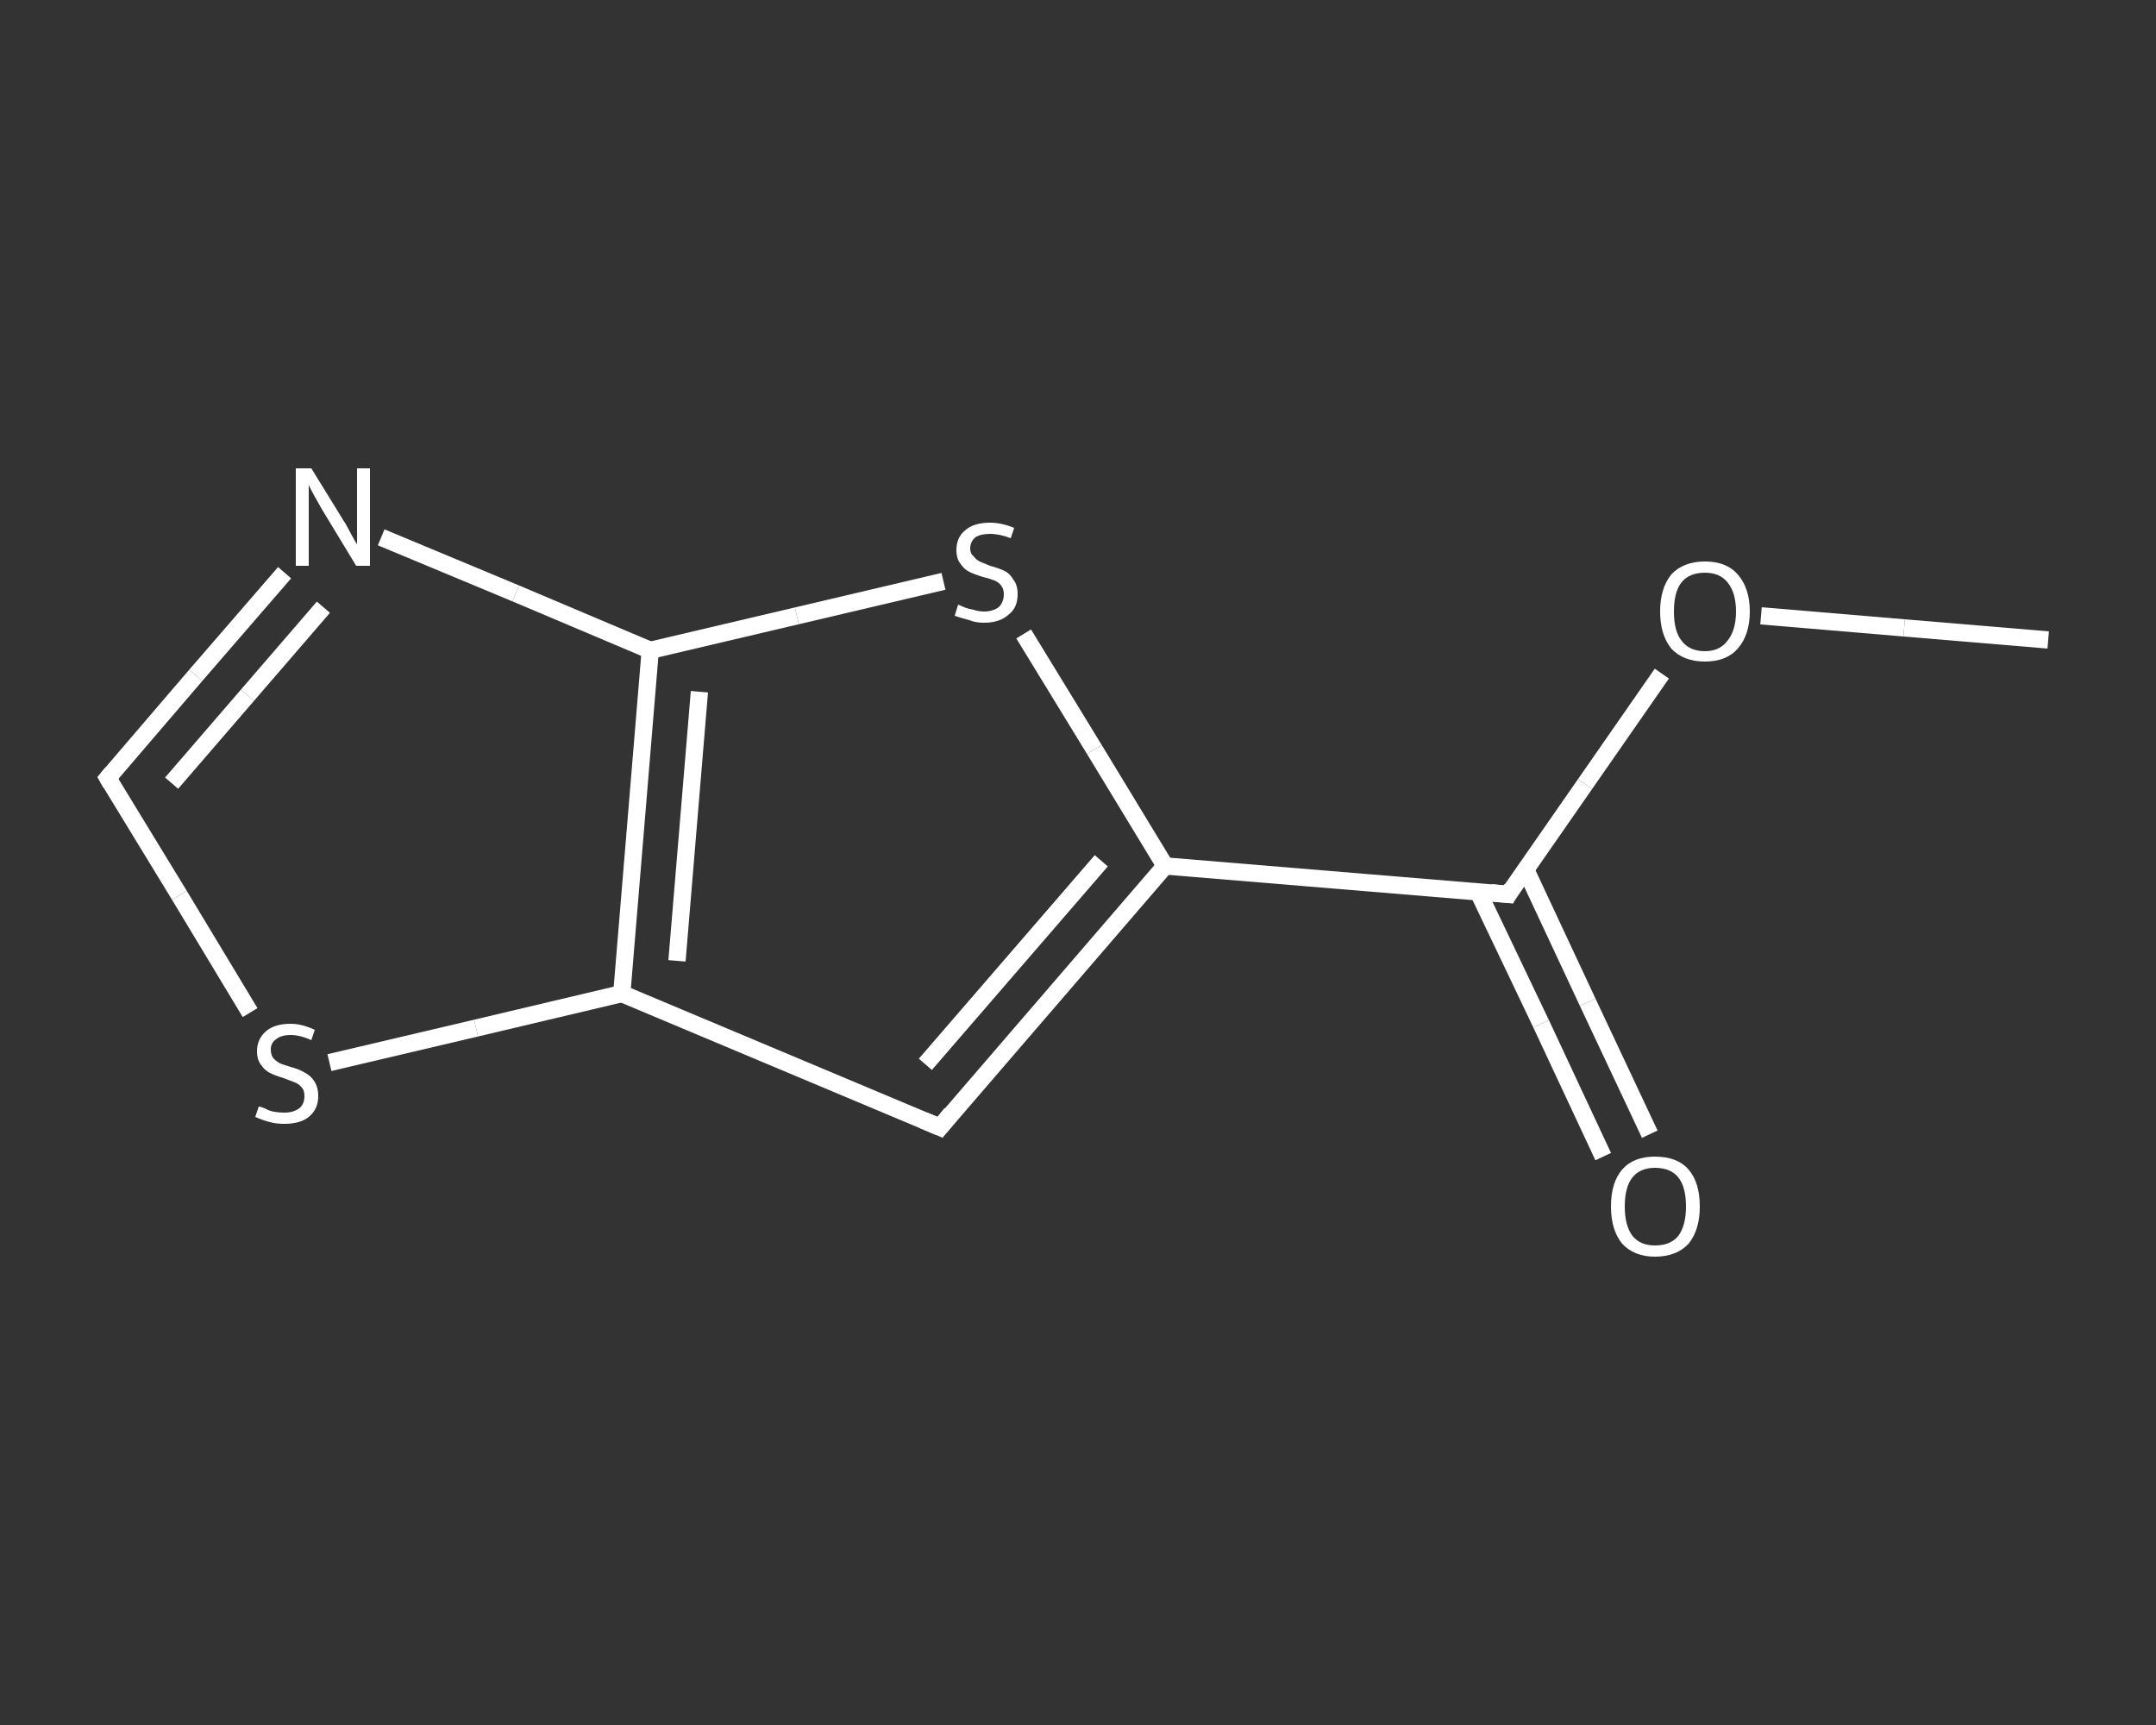 <?xml version='1.0' encoding='iso-8859-1'?>
<svg version='1.1' baseProfile='full'
              xmlns='http://www.w3.org/2000/svg'
                      xmlns:rdkit='http://www.rdkit.org/xml'
                      xmlns:xlink='http://www.w3.org/1999/xlink'
                  xml:space='preserve'
width='250px' height='200px' viewBox='0 0 250 200'>
<rect x="0" y="0" width="250" height="200" fill="#333333" stroke="none"/>
<!-- END OF HEADER -->
<rect style='opacity:1.0;fill:transparent;stroke:none' width='250.0' height='200.0' x='0.0' y='0.0'> </rect>
<path class='bond-0 atom-0 atom-1' d='M 237.5,74.2 L 220.8,72.8' style='fill:none;fill-rule:evenodd;stroke:#FFFFFF;stroke-width:2.0px;stroke-linecap:butt;stroke-linejoin:miter;stroke-opacity:1' />
<path class='bond-0 atom-0 atom-1' d='M 220.8,72.8 L 204.2,71.4' style='fill:none;fill-rule:evenodd;stroke:#FFFFFF;stroke-width:2.0px;stroke-linecap:butt;stroke-linejoin:miter;stroke-opacity:1' />
<path class='bond-1 atom-1 atom-2' d='M 192.7,78.1 L 183.8,90.9' style='fill:none;fill-rule:evenodd;stroke:#FFFFFF;stroke-width:2.0px;stroke-linecap:butt;stroke-linejoin:miter;stroke-opacity:1' />
<path class='bond-1 atom-1 atom-2' d='M 183.8,90.9 L 174.9,103.7' style='fill:none;fill-rule:evenodd;stroke:#FFFFFF;stroke-width:2.0px;stroke-linecap:butt;stroke-linejoin:miter;stroke-opacity:1' />
<path class='bond-2 atom-2 atom-3' d='M 171.4,103.4 L 178.7,118.7' style='fill:none;fill-rule:evenodd;stroke:#FFFFFF;stroke-width:2.0px;stroke-linecap:butt;stroke-linejoin:miter;stroke-opacity:1' />
<path class='bond-2 atom-2 atom-3' d='M 178.7,118.7 L 185.9,134.1' style='fill:none;fill-rule:evenodd;stroke:#FFFFFF;stroke-width:2.0px;stroke-linecap:butt;stroke-linejoin:miter;stroke-opacity:1' />
<path class='bond-2 atom-2 atom-3' d='M 176.9,100.8 L 184.1,116.2' style='fill:none;fill-rule:evenodd;stroke:#FFFFFF;stroke-width:2.0px;stroke-linecap:butt;stroke-linejoin:miter;stroke-opacity:1' />
<path class='bond-2 atom-2 atom-3' d='M 184.1,116.2 L 191.3,131.5' style='fill:none;fill-rule:evenodd;stroke:#FFFFFF;stroke-width:2.0px;stroke-linecap:butt;stroke-linejoin:miter;stroke-opacity:1' />
<path class='bond-3 atom-2 atom-4' d='M 174.9,103.7 L 135.1,100.4' style='fill:none;fill-rule:evenodd;stroke:#FFFFFF;stroke-width:2.0px;stroke-linecap:butt;stroke-linejoin:miter;stroke-opacity:1' />
<path class='bond-4 atom-4 atom-5' d='M 135.1,100.4 L 109.0,130.7' style='fill:none;fill-rule:evenodd;stroke:#FFFFFF;stroke-width:2.0px;stroke-linecap:butt;stroke-linejoin:miter;stroke-opacity:1' />
<path class='bond-4 atom-4 atom-5' d='M 127.7,99.8 L 107.3,123.4' style='fill:none;fill-rule:evenodd;stroke:#FFFFFF;stroke-width:2.0px;stroke-linecap:butt;stroke-linejoin:miter;stroke-opacity:1' />
<path class='bond-5 atom-5 atom-6' d='M 109.0,130.7 L 72.1,115.2' style='fill:none;fill-rule:evenodd;stroke:#FFFFFF;stroke-width:2.0px;stroke-linecap:butt;stroke-linejoin:miter;stroke-opacity:1' />
<path class='bond-6 atom-6 atom-7' d='M 72.1,115.2 L 55.2,119.2' style='fill:none;fill-rule:evenodd;stroke:#FFFFFF;stroke-width:2.0px;stroke-linecap:butt;stroke-linejoin:miter;stroke-opacity:1' />
<path class='bond-6 atom-6 atom-7' d='M 55.2,119.2 L 38.2,123.2' style='fill:none;fill-rule:evenodd;stroke:#FFFFFF;stroke-width:2.0px;stroke-linecap:butt;stroke-linejoin:miter;stroke-opacity:1' />
<path class='bond-7 atom-7 atom-8' d='M 29.0,117.4 L 20.8,103.8' style='fill:none;fill-rule:evenodd;stroke:#FFFFFF;stroke-width:2.0px;stroke-linecap:butt;stroke-linejoin:miter;stroke-opacity:1' />
<path class='bond-7 atom-7 atom-8' d='M 20.8,103.8 L 12.5,90.2' style='fill:none;fill-rule:evenodd;stroke:#FFFFFF;stroke-width:2.0px;stroke-linecap:butt;stroke-linejoin:miter;stroke-opacity:1' />
<path class='bond-8 atom-8 atom-9' d='M 12.5,90.2 L 22.7,78.3' style='fill:none;fill-rule:evenodd;stroke:#FFFFFF;stroke-width:2.0px;stroke-linecap:butt;stroke-linejoin:miter;stroke-opacity:1' />
<path class='bond-8 atom-8 atom-9' d='M 22.7,78.3 L 33.0,66.4' style='fill:none;fill-rule:evenodd;stroke:#FFFFFF;stroke-width:2.0px;stroke-linecap:butt;stroke-linejoin:miter;stroke-opacity:1' />
<path class='bond-8 atom-8 atom-9' d='M 19.9,90.8 L 28.7,80.6' style='fill:none;fill-rule:evenodd;stroke:#FFFFFF;stroke-width:2.0px;stroke-linecap:butt;stroke-linejoin:miter;stroke-opacity:1' />
<path class='bond-8 atom-8 atom-9' d='M 28.7,80.6 L 37.5,70.4' style='fill:none;fill-rule:evenodd;stroke:#FFFFFF;stroke-width:2.0px;stroke-linecap:butt;stroke-linejoin:miter;stroke-opacity:1' />
<path class='bond-9 atom-9 atom-10' d='M 44.2,62.3 L 59.8,68.8' style='fill:none;fill-rule:evenodd;stroke:#FFFFFF;stroke-width:2.0px;stroke-linecap:butt;stroke-linejoin:miter;stroke-opacity:1' />
<path class='bond-9 atom-9 atom-10' d='M 59.8,68.8 L 75.4,75.4' style='fill:none;fill-rule:evenodd;stroke:#FFFFFF;stroke-width:2.0px;stroke-linecap:butt;stroke-linejoin:miter;stroke-opacity:1' />
<path class='bond-10 atom-10 atom-11' d='M 75.4,75.4 L 92.4,71.4' style='fill:none;fill-rule:evenodd;stroke:#FFFFFF;stroke-width:2.0px;stroke-linecap:butt;stroke-linejoin:miter;stroke-opacity:1' />
<path class='bond-10 atom-10 atom-11' d='M 92.4,71.4 L 109.4,67.4' style='fill:none;fill-rule:evenodd;stroke:#FFFFFF;stroke-width:2.0px;stroke-linecap:butt;stroke-linejoin:miter;stroke-opacity:1' />
<path class='bond-11 atom-11 atom-4' d='M 118.7,73.5 L 126.9,86.9' style='fill:none;fill-rule:evenodd;stroke:#FFFFFF;stroke-width:2.0px;stroke-linecap:butt;stroke-linejoin:miter;stroke-opacity:1' />
<path class='bond-11 atom-11 atom-4' d='M 126.9,86.9 L 135.1,100.4' style='fill:none;fill-rule:evenodd;stroke:#FFFFFF;stroke-width:2.0px;stroke-linecap:butt;stroke-linejoin:miter;stroke-opacity:1' />
<path class='bond-12 atom-10 atom-6' d='M 75.4,75.4 L 72.1,115.2' style='fill:none;fill-rule:evenodd;stroke:#FFFFFF;stroke-width:2.0px;stroke-linecap:butt;stroke-linejoin:miter;stroke-opacity:1' />
<path class='bond-12 atom-10 atom-6' d='M 81.1,80.2 L 78.5,111.4' style='fill:none;fill-rule:evenodd;stroke:#FFFFFF;stroke-width:2.0px;stroke-linecap:butt;stroke-linejoin:miter;stroke-opacity:1' />
<path d='M 175.3,103.0 L 174.9,103.7 L 172.9,103.5' style='fill:none;stroke:#FFFFFF;stroke-width:2.0px;stroke-linecap:butt;stroke-linejoin:miter;stroke-opacity:1;' />
<path d='M 110.3,129.1 L 109.0,130.7 L 107.1,129.9' style='fill:none;stroke:#FFFFFF;stroke-width:2.0px;stroke-linecap:butt;stroke-linejoin:miter;stroke-opacity:1;' />
<path d='M 12.9,90.9 L 12.5,90.2 L 13.0,89.6' style='fill:none;stroke:#FFFFFF;stroke-width:2.0px;stroke-linecap:butt;stroke-linejoin:miter;stroke-opacity:1;' />
<path class='atom-1' d='M 192.5 70.9
Q 192.5 68.2, 193.8 66.6
Q 195.2 65.1, 197.7 65.1
Q 200.2 65.1, 201.5 66.6
Q 202.9 68.2, 202.9 70.9
Q 202.9 73.6, 201.5 75.2
Q 200.2 76.7, 197.7 76.7
Q 195.2 76.7, 193.8 75.2
Q 192.5 73.6, 192.5 70.9
M 197.7 75.5
Q 199.4 75.5, 200.3 74.3
Q 201.3 73.1, 201.3 70.9
Q 201.3 68.7, 200.3 67.5
Q 199.4 66.4, 197.7 66.4
Q 195.9 66.4, 195.0 67.5
Q 194.1 68.6, 194.1 70.9
Q 194.1 73.2, 195.0 74.3
Q 195.9 75.5, 197.7 75.5
' fill='#FFFFFF'/>
<path class='atom-3' d='M 186.8 139.9
Q 186.8 137.1, 188.1 135.6
Q 189.4 134.1, 191.9 134.1
Q 194.5 134.1, 195.8 135.6
Q 197.1 137.1, 197.1 139.9
Q 197.1 142.6, 195.8 144.2
Q 194.4 145.7, 191.9 145.7
Q 189.5 145.7, 188.1 144.2
Q 186.8 142.6, 186.8 139.9
M 191.9 144.4
Q 193.7 144.4, 194.6 143.3
Q 195.5 142.1, 195.5 139.9
Q 195.5 137.6, 194.6 136.5
Q 193.7 135.4, 191.9 135.4
Q 190.2 135.4, 189.3 136.5
Q 188.4 137.6, 188.4 139.9
Q 188.4 142.1, 189.3 143.3
Q 190.2 144.4, 191.9 144.4
' fill='#FFFFFF'/>
<path class='atom-7' d='M 30.0 128.3
Q 30.2 128.3, 30.7 128.5
Q 31.2 128.8, 31.8 128.9
Q 32.4 129.0, 33.0 129.0
Q 34.0 129.0, 34.7 128.5
Q 35.3 128.0, 35.3 127.1
Q 35.3 126.4, 35.0 126.1
Q 34.7 125.7, 34.2 125.5
Q 33.7 125.3, 32.9 125.0
Q 31.9 124.7, 31.3 124.4
Q 30.7 124.1, 30.3 123.5
Q 29.8 122.9, 29.8 121.9
Q 29.8 120.5, 30.8 119.6
Q 31.8 118.7, 33.7 118.7
Q 35.0 118.7, 36.5 119.4
L 36.1 120.6
Q 34.8 120.0, 33.7 120.0
Q 32.6 120.0, 32.0 120.5
Q 31.4 120.9, 31.4 121.7
Q 31.4 122.3, 31.7 122.7
Q 32.1 123.1, 32.5 123.3
Q 33.0 123.5, 33.7 123.7
Q 34.8 124.0, 35.4 124.4
Q 36.0 124.7, 36.4 125.3
Q 36.9 126.0, 36.9 127.1
Q 36.9 128.6, 35.8 129.5
Q 34.8 130.3, 33.0 130.3
Q 32.0 130.3, 31.3 130.1
Q 30.5 129.9, 29.6 129.5
L 30.0 128.3
' fill='#FFFFFF'/>
<path class='atom-9' d='M 36.1 54.3
L 39.8 60.3
Q 40.2 60.9, 40.7 61.9
Q 41.3 63.0, 41.4 63.1
L 41.4 54.3
L 42.9 54.3
L 42.9 65.6
L 41.3 65.6
L 37.3 59.0
Q 36.9 58.3, 36.4 57.4
Q 35.9 56.5, 35.8 56.2
L 35.8 65.6
L 34.3 65.6
L 34.3 54.3
L 36.1 54.3
' fill='#FFFFFF'/>
<path class='atom-11' d='M 111.1 70.1
Q 111.3 70.2, 111.8 70.4
Q 112.3 70.6, 112.9 70.7
Q 113.5 70.9, 114.1 70.9
Q 115.1 70.9, 115.8 70.4
Q 116.4 69.8, 116.4 68.9
Q 116.4 68.3, 116.1 67.9
Q 115.8 67.5, 115.3 67.3
Q 114.8 67.1, 114.0 66.9
Q 113.0 66.6, 112.4 66.3
Q 111.8 66.0, 111.4 65.4
Q 110.9 64.8, 110.9 63.8
Q 110.9 62.3, 111.9 61.5
Q 112.9 60.6, 114.8 60.6
Q 116.1 60.6, 117.6 61.2
L 117.2 62.4
Q 115.9 61.9, 114.8 61.9
Q 113.7 61.9, 113.1 62.3
Q 112.5 62.8, 112.5 63.6
Q 112.5 64.2, 112.9 64.5
Q 113.2 64.9, 113.6 65.1
Q 114.1 65.3, 114.8 65.6
Q 115.9 65.9, 116.5 66.2
Q 117.1 66.5, 117.5 67.2
Q 118.0 67.8, 118.0 68.9
Q 118.0 70.5, 116.9 71.3
Q 115.9 72.2, 114.1 72.2
Q 113.1 72.2, 112.4 71.9
Q 111.6 71.7, 110.7 71.4
L 111.1 70.1
' fill='#FFFFFF'/>
</svg>

